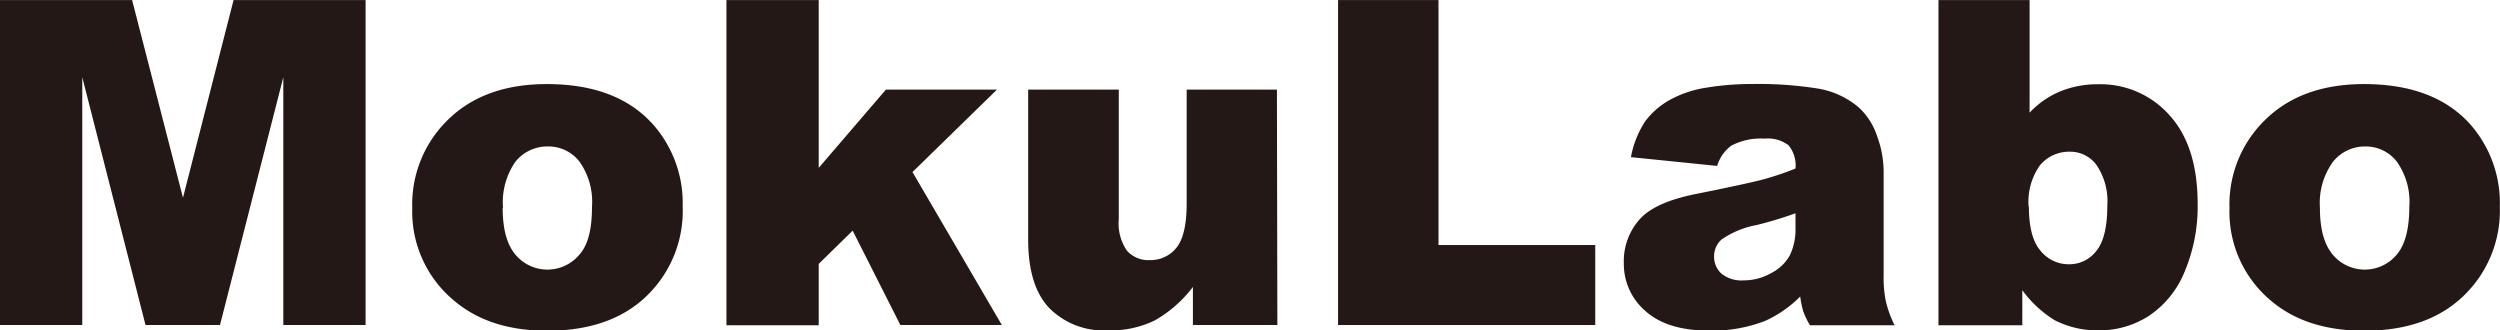 <?xml version="1.0" encoding="UTF-8"?> <svg xmlns="http://www.w3.org/2000/svg" width="100.55mm" height="13.29mm" viewBox="0 0 285.02 37.66"><defs><style> .cls-1 { fill: #231815; } </style></defs><g id="レイヤー_2" data-name="レイヤー 2"><g id="レイヤー_1-2" data-name="レイヤー 1"><g><path class="cls-1" d="M0,0H15.06l5.8,22.54L26.63,0H41.68V37.05H32.3V8.8L25.08,37.05H16.59L9.38,8.8V37.05H0Z"></path><path class="cls-1" d="M47,23.71a13.46,13.46,0,0,1,4.14-10.13q4.14-4,11.2-4,8.06,0,12.18,4.68a13.53,13.53,0,0,1,3.31,9.28A13.45,13.45,0,0,1,73.76,33.7q-4.11,4-11.36,4-6.46,0-10.46-3.29A13.18,13.18,0,0,1,47,23.71Zm10.31,0q0,3.59,1.45,5.31a4.75,4.75,0,0,0,7.3,0c1-1.12,1.43-2.94,1.43-5.43a7.9,7.9,0,0,0-1.44-5.19,4.48,4.48,0,0,0-3.56-1.71,4.68,4.68,0,0,0-3.72,1.73A8.06,8.06,0,0,0,57.35,23.68Z"></path><path class="cls-1" d="M82.82,0H93.34V19.13L101,10.21h12.66l-9.63,9.4,10.19,17.44H102.65L97.21,26.29l-3.87,3.79v7H82.82Z"></path><path class="cls-1" d="M145.63,37.05H136V32.71a14.3,14.3,0,0,1-4.34,3.81,11.52,11.52,0,0,1-5.37,1.14,8.76,8.76,0,0,1-6.66-2.54q-2.41-2.53-2.41-7.82V10.21h10.33V25a5.44,5.44,0,0,0,.94,3.59,3.31,3.31,0,0,0,2.63,1.06,3.76,3.76,0,0,0,3-1.41q1.17-1.42,1.17-5.08V10.21h10.29Z"></path><path class="cls-1" d="M152.55,0H164V27.93h17.87v9.12H152.55Z"></path><path class="cls-1" d="M195.77,18.91l-9.83-1a11.05,11.05,0,0,1,1.61-4.06,8.8,8.8,0,0,1,3-2.56A12.48,12.48,0,0,1,194.46,10a32.07,32.07,0,0,1,5.36-.43,43.11,43.11,0,0,1,7.43.52,9.59,9.59,0,0,1,4.67,2.16A7.64,7.64,0,0,1,214,15.51a11.73,11.73,0,0,1,.75,4V31.34a13.59,13.59,0,0,0,.25,3,13,13,0,0,0,1,2.74h-9.65a9.92,9.92,0,0,1-.76-1.58,10.55,10.55,0,0,1-.35-1.7,13.57,13.57,0,0,1-4,2.78,16.79,16.79,0,0,1-6.35,1.11q-4.8,0-7.29-2.23A7.06,7.06,0,0,1,185.13,30a7.16,7.16,0,0,1,1.8-5q1.78-2,6.62-2.93,5.79-1.17,7.51-1.63a34.76,34.76,0,0,0,3.64-1.23,3.62,3.62,0,0,0-.79-2.65,3.9,3.9,0,0,0-2.75-.76,7.09,7.09,0,0,0-3.79.81A4.43,4.43,0,0,0,195.77,18.91Zm8.93,5.4a44.88,44.88,0,0,1-4.43,1.34,10.29,10.29,0,0,0-4,1.65,2.55,2.55,0,0,0-.85,1.89,2.59,2.59,0,0,0,.84,2,3.62,3.62,0,0,0,2.49.77,6.38,6.38,0,0,0,3.2-.84,5.09,5.09,0,0,0,2.1-2A6.84,6.84,0,0,0,204.7,26Z"></path><path class="cls-1" d="M221,0h10.39V12.84a10.14,10.14,0,0,1,3.5-2.43,11.24,11.24,0,0,1,4.33-.81,10.52,10.52,0,0,1,8.12,3.53q3.21,3.53,3.21,10.12A19.13,19.13,0,0,1,249.05,31,11,11,0,0,1,245,36a10.43,10.43,0,0,1-5.75,1.66,10.69,10.69,0,0,1-5-1.16,13.06,13.06,0,0,1-3.69-3.42v4H221Zm10.31,23.56c0,2.3.44,4,1.31,5a4.09,4.09,0,0,0,3.29,1.56A3.85,3.85,0,0,0,239,28.6q1.25-1.53,1.25-5.15A7.33,7.33,0,0,0,239,18.78a3.71,3.71,0,0,0-3-1.49,4.33,4.33,0,0,0-3.43,1.55A7.16,7.16,0,0,0,231.28,23.56Z"></path><path class="cls-1" d="M254.18,23.71a13.43,13.43,0,0,1,4.15-10.13q4.14-4,11.19-4,8.07,0,12.19,4.68A13.58,13.58,0,0,1,285,23.56a13.45,13.45,0,0,1-4.11,10.14q-4.11,4-11.36,4-6.46,0-10.46-3.29A13.19,13.19,0,0,1,254.18,23.71Zm10.31,0q0,3.59,1.46,5.31a4.75,4.75,0,0,0,7.3,0c.95-1.12,1.43-2.94,1.43-5.43a7.9,7.9,0,0,0-1.44-5.19,4.48,4.48,0,0,0-3.56-1.71A4.68,4.68,0,0,0,266,18.41,8,8,0,0,0,264.49,23.68Z"></path></g></g></g></svg> 
